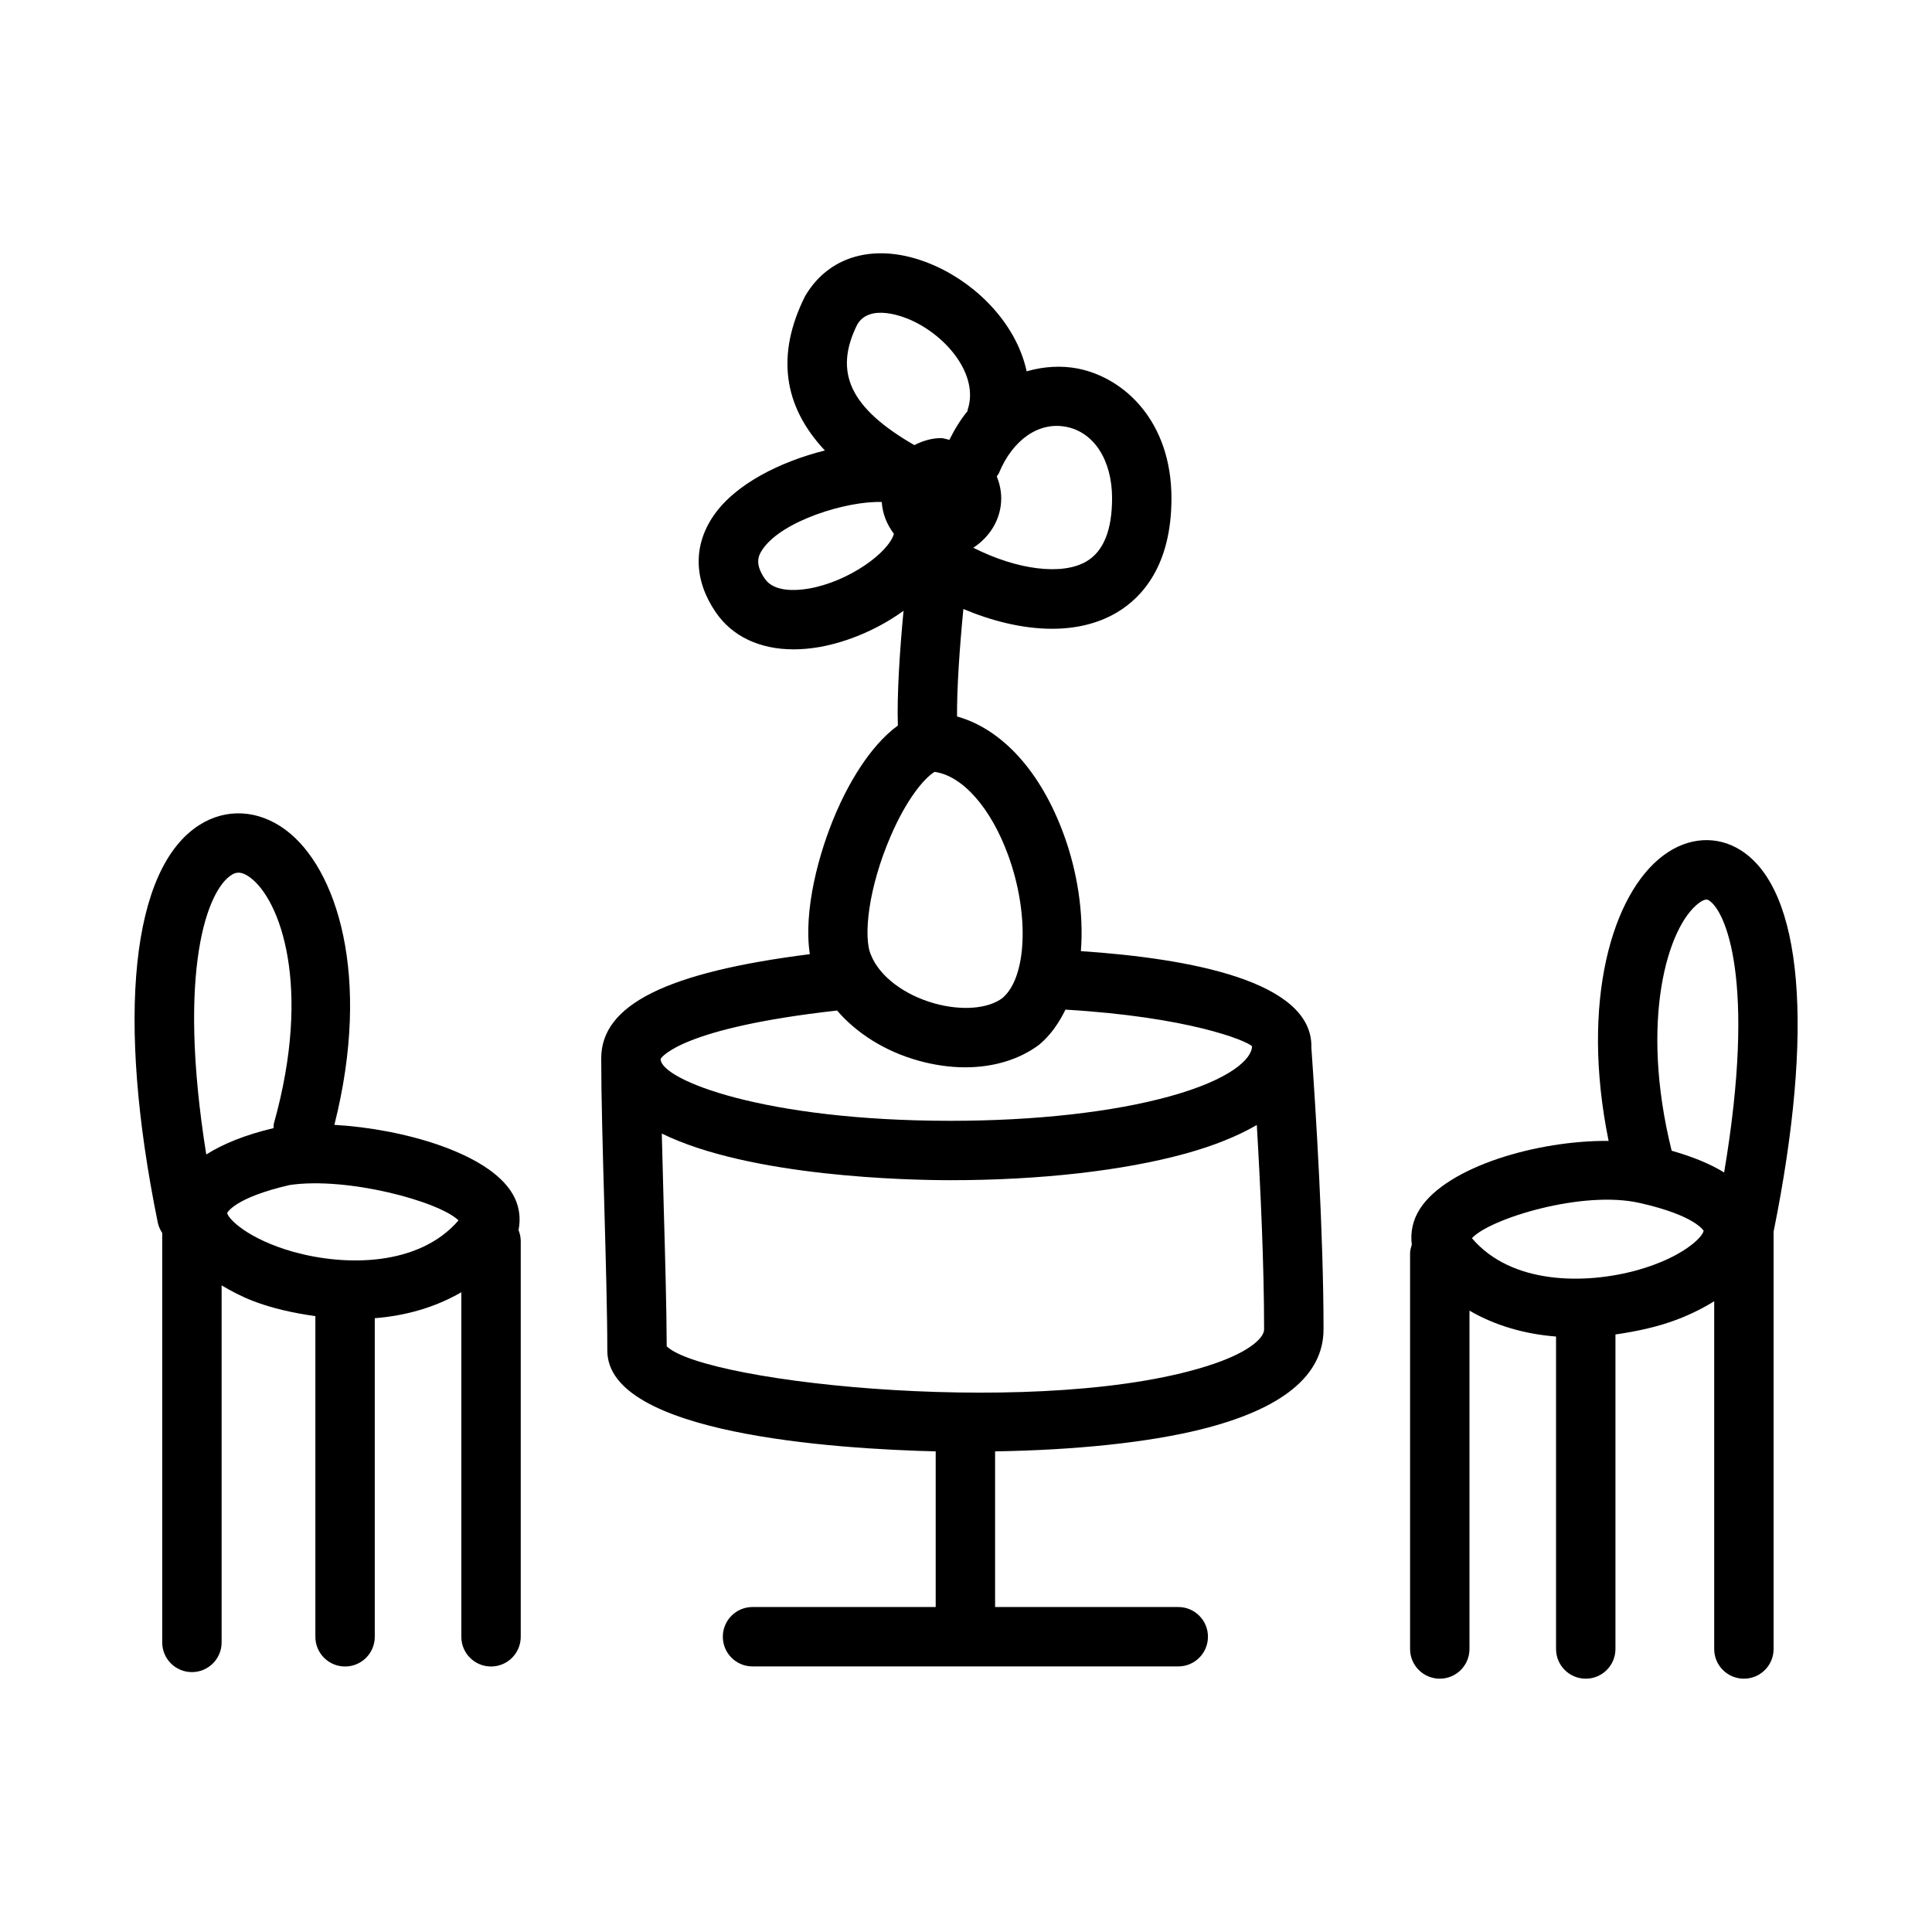 <?xml version="1.0" encoding="UTF-8"?>
<!-- Uploaded to: ICON Repo, www.svgrepo.com, Generator: ICON Repo Mixer Tools -->
<svg fill="#000000" width="800px" height="800px" version="1.1" viewBox="144 144 512 512" xmlns="http://www.w3.org/2000/svg">
 <g>
  <path d="m494.75 496.3c0-25.324-2.031-57.719-3.231-74.77 0-0.016-0.012-0.023-0.012-0.039 0-0.082 0.027-0.156 0.027-0.238 0-17.203-31.906-23.234-61.09-25.195 0.812-10.199-1.039-21.285-4.438-30.645-6.152-17.004-16.465-28.191-28.379-31.543-0.074-7.25 0.699-18.566 1.68-28.477 7.297 3.082 15.547 5.238 23.5 5.238 6.121 0 12.07-1.277 17.234-4.352 6.582-3.938 14.406-12.363 14.406-30.227 0-20.355-12.453-31.934-24.801-34.379-4.269-0.832-8.957-0.602-13.574 0.73-2.644-12.254-12.727-22.742-24.109-27.883-14.406-6.504-27.891-3.566-34.625 7.996-7.695 15.414-5.809 29.078 5.262 40.867-11.652 2.914-23.797 8.848-29.582 17.402-5.383 7.965-5.137 17.035 0.707 25.539 4.367 6.367 11.668 9.762 20.602 9.762 2.152 0 4.414-0.199 6.75-0.602 7.535-1.312 15.719-4.785 22.371-9.621-0.988 10.336-1.777 22.324-1.504 30.406-7.863 5.754-13.445 16.32-16.316 22.941-4.734 10.91-8.754 26.207-7.016 37.656-37.949 4.797-55.285 13.406-55.285 27.609 0 9.73 0.398 24.34 0.816 38.945 0.398 14.438 0.801 28.875 0.801 38.5 0 22.113 60.309 26.051 87.023 26.711v41.246h-48.539c-4.352 0-7.871 3.519-7.871 7.871 0 4.352 3.519 7.871 7.871 7.871h112.82c4.352 0 7.871-3.519 7.871-7.871 0-4.352-3.519-7.871-7.871-7.871h-48.539v-41.25c21.172-0.336 40.434-2.32 54.566-5.828 21.543-5.363 32.473-14.281 32.473-26.504zm-68.156-239.18c7.363 1.445 12.117 8.887 12.117 18.926 0 8.41-2.262 14.039-6.734 16.699-6.43 3.828-18.355 2.309-30.043-3.586 4.348-2.848 7.398-7.531 7.398-13.109 0-2.062-0.461-4.008-1.176-5.82 0.176-0.305 0.438-0.531 0.578-0.867 3.652-8.859 10.617-13.688 17.859-12.242zm-55.41-27.121c3.352-5.734 12.5-1.953 14.297-1.137 9.562 4.32 17.988 14.621 14.961 23.723-0.039 0.121-0.012 0.246-0.047 0.371-1.789 2.176-3.375 4.738-4.793 7.594-0.75-0.109-1.422-0.445-2.203-0.445-2.582 0-4.926 0.758-7.086 1.855-17.059-9.84-21.441-19.293-15.129-31.961zm-12.809 69.973c-3.289 0.57-9.211 1-11.668-2.566-2.754-3.996-1.77-6.133-0.629-7.809 5.148-7.617 22.438-12.887 31.594-12.562 0.203 3.191 1.406 6.023 3.223 8.434-1.441 5.023-11.996 12.672-22.52 14.504zm21.711 65.496c4.043-9.348 8.578-15.035 11.578-16.914 7.41 1.016 14.945 9.516 19.559 22.219 5.672 15.668 4.844 32.363-1.582 37.73-3.828 2.891-10.934 3.398-18.051 1.398-7.981-2.246-14.516-7.164-16.773-12.824-2.113-4.719-0.715-17.832 5.269-31.609zm-14.262 46.332c5.16 5.981 12.578 10.754 21.5 13.266 4.227 1.184 8.441 1.785 12.469 1.785 7.457 0 14.312-2.031 19.602-5.996 3.016-2.516 5.227-5.742 6.969-9.293 32.707 1.945 47.859 8.184 49.43 9.691 0 3.352-5.688 8.824-21.742 13.27-15.129 4.199-35.777 6.504-58.117 6.504-49.578 0-76.652-10.855-76.859-16.301v-0.113c0.312-0.547 5.719-8.23 46.75-12.812zm99.852 93.629c-43.234 14.746-134.71 5.32-144.99-4.644-0.031-9.703-0.414-23.754-0.816-37.809-0.176-6.352-0.348-12.633-0.488-18.574 23.453 11.512 65.547 12.363 76.547 12.363 23.723 0 45.863-2.523 62.316-7.074 7.602-2.106 13.812-4.648 18.82-7.559 0.98 16.613 1.934 37.027 1.934 54.16 0.008 2.109-3.484 5.769-13.324 9.137z"/>
  <path d="m187.01 470.78c0 0.035-0.02 0.062-0.02 0.094v108.38c0 4.352 3.519 7.871 7.871 7.871s7.871-3.519 7.871-7.871v-94.609c2.531 1.488 5.207 2.922 8.332 4.129 5.086 1.965 10.73 3.195 16.512 4.019v84.973c0 4.352 3.519 7.871 7.871 7.871 4.352 0 7.871-3.519 7.871-7.871v-84.434c8.129-0.637 15.961-2.828 22.941-6.875v91.309c0 4.352 3.519 7.871 7.871 7.871 4.352 0 7.871-3.519 7.871-7.871v-104.88c0-1.027-0.227-2-0.586-2.898 0.656-3.266 0.207-6.621-1.676-9.754-6.383-10.66-28.801-17.082-47.125-18.137 9.965-39.516 0.598-68.129-12.93-78.172-7.188-5.352-15.734-5.828-22.855-1.293-18.02 11.469-22.141 50.875-11.008 105.39 0.211 1.023 0.641 1.934 1.188 2.75zm34.73 4.969c-12.008-3.383-17.328-8.766-17.527-10.301 0-0.047 1.953-4.059 16.574-7.41 15.223-2.231 39.527 4.32 44.727 9.379-10.566 12.238-30.047 12.164-43.773 8.332zm-16.453-99.828c0.785-0.508 2.231-1.445 5.027 0.645 7.856 5.828 16.496 28.676 6.273 65.16-0.117 0.414-0.043 0.82-0.09 1.238-7.516 1.781-13.344 4.156-17.836 6.984-7.887-49.336 0.434-70.09 6.625-74.027z"/>
  <path d="m584.86 370.66c-13.633 10.117-22.082 38.777-14.562 75.691-18.859-0.16-42.699 6.797-49.953 17.926-1.973 3.023-2.617 6.328-2.203 9.578-0.223 0.73-0.457 1.461-0.457 2.262v104.88c0 4.352 3.519 7.871 7.871 7.871 4.352 0 7.871-3.519 7.871-7.871v-89.66c6.965 4.039 14.805 6.227 22.941 6.859v82.801c0 4.352 3.519 7.871 7.871 7.871 4.352 0 7.871-3.519 7.871-7.871v-83.352c5.781-0.828 11.426-2.062 16.512-4.023 3.621-1.398 6.836-3.016 9.656-4.785v92.16c0 4.352 3.519 7.871 7.871 7.871 4.352 0 7.871-3.519 7.871-7.871v-110.59c10.871-53.789 7.734-90.602-8.656-101.05-6.312-4.031-14-3.555-20.504 1.305zm9.379 12.637c1.691-1.246 2.289-0.906 2.676-0.66 4.316 2.738 12.609 21.059 3.996 72.09-3.629-2.269-8.316-4.176-13.906-5.773-8.582-34.562-1.059-59.488 7.234-65.656zm-16.281 97.293c-13.82 3.844-33.441 3.875-43.879-8.457 4.66-5.152 29.367-12.824 44.512-9.316h0.031c14.699 3.32 16.805 7.332 16.852 7.332-0.203 1.68-5.523 7.059-17.516 10.441z"/>
 </g>
</svg>